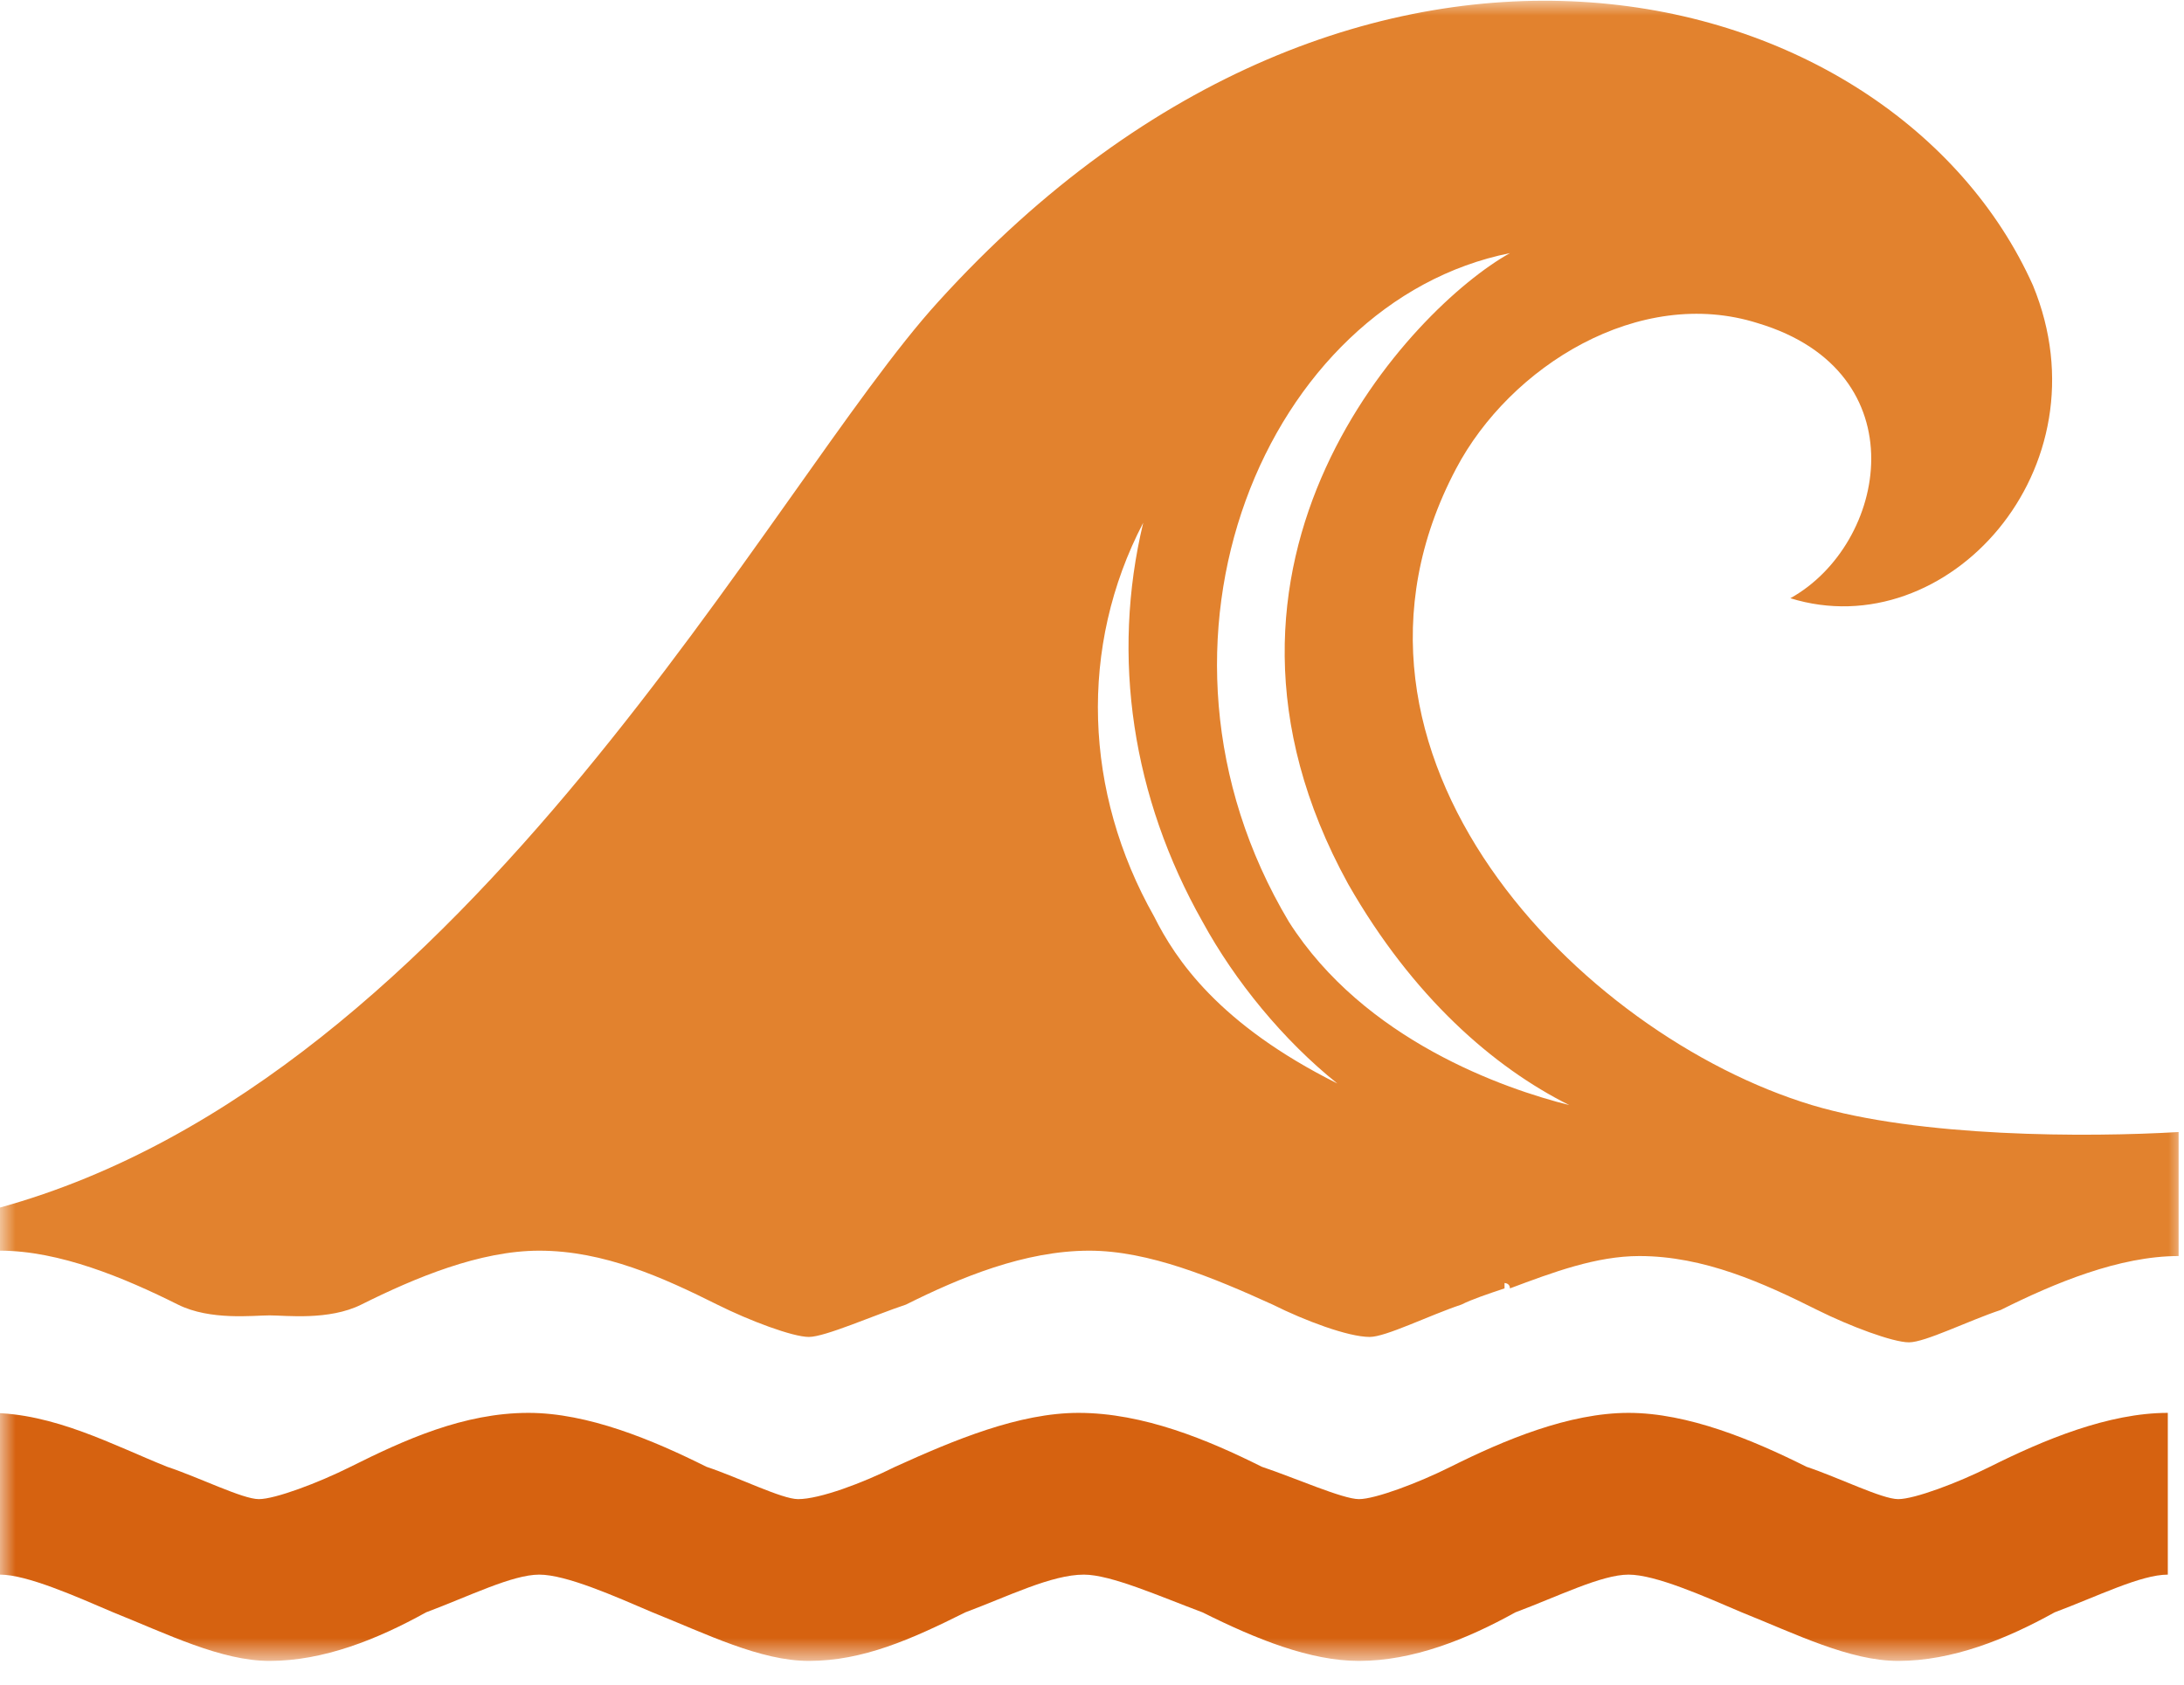 <svg width="70" height="54" viewBox="0 0 70 54" fill="none" xmlns="http://www.w3.org/2000/svg">
<mask id="mask0_594_3094" style="mask-type:luminance" maskUnits="userSpaceOnUse" x="0" y="0" width="70" height="54">
<path d="M70 0H0V53.235H70V0Z" fill="white"/>
</mask>
<g mask="url(#mask0_594_3094)">
<path d="M41.309 29.546C35.951 20.559 40.617 9.67 48.395 8.114C45.284 9.843 37.506 17.966 43.21 28.336C45.284 31.966 47.877 34.213 50.296 35.423C48.222 34.904 43.728 33.349 41.309 29.546ZM36.988 29.373C34.741 25.398 34.568 20.732 36.642 16.756C35.605 21.077 36.296 25.571 38.543 29.546C39.58 31.448 41.136 33.349 42.864 34.731C39.062 32.83 37.679 30.756 36.988 29.373ZM58.074 35.423C50.642 33.176 41.827 24.188 46.667 15.028C48.395 11.744 52.543 9.151 56.346 10.361C61.531 11.917 60.494 17.448 57.383 19.176C62.395 20.732 67.58 15.028 65.16 9.151C60.667 -0.873 43.556 -5.194 30.074 9.67C24.716 15.546 15.037 34.559 0 38.707V40.09C1.901 40.09 3.975 40.954 5.704 41.818C6.741 42.336 8.123 42.164 8.642 42.164C9.16 42.164 10.543 42.336 11.58 41.818C13.309 40.954 15.383 40.09 17.284 40.09C19.358 40.09 21.259 40.954 22.988 41.818C24.025 42.336 25.407 42.855 25.926 42.855C26.444 42.855 28 42.164 29.037 41.818C30.765 40.954 32.84 40.09 34.914 40.09C36.815 40.09 38.889 40.954 40.79 41.818C41.827 42.336 43.21 42.855 43.901 42.855C44.42 42.855 45.803 42.164 46.84 41.818C47.185 41.645 47.704 41.472 48.222 41.299V41.127C48.222 41.127 48.395 41.127 48.395 41.299C49.778 40.781 51.16 40.262 52.543 40.262C54.617 40.262 56.519 41.127 58.247 41.991C59.284 42.509 60.667 43.028 61.185 43.028C61.704 43.028 63.086 42.336 64.124 41.991C65.852 41.127 67.926 40.262 69.827 40.262V36.287C66.889 36.46 61.531 36.46 58.074 35.423Z" fill="#E2822E"/>
</g>
<mask id="mask1_594_3094" style="mask-type:luminance" maskUnits="userSpaceOnUse" x="0" y="0" width="70" height="54">
<path d="M70 0H0V53.235H70V0Z" fill="white"/>
</mask>
<g mask="url(#mask1_594_3094)">
<path d="M-2.93851e-05 50.474C0.864 50.474 2.42 51.166 3.63 51.684C5.358 52.376 7.086 53.24 8.642 53.24C10.37 53.24 12.099 52.548 13.654 51.684C15.037 51.166 16.42 50.474 17.284 50.474C18.148 50.474 19.704 51.166 20.914 51.684C22.642 52.376 24.37 53.24 25.926 53.24C27.654 53.24 29.21 52.548 30.938 51.684C32.321 51.166 33.704 50.474 34.741 50.474C35.605 50.474 37.16 51.166 38.543 51.684C40.272 52.548 42 53.24 43.556 53.24C45.284 53.24 47.012 52.548 48.568 51.684C49.951 51.166 51.333 50.474 52.197 50.474C53.062 50.474 54.617 51.166 55.827 51.684C57.556 52.376 59.284 53.24 60.84 53.24C62.568 53.24 64.296 52.548 65.852 51.684C67.235 51.166 68.617 50.474 69.481 50.474V45.289C67.58 45.289 65.506 46.153 63.778 47.017C62.741 47.536 61.358 48.054 60.84 48.054C60.321 48.054 58.938 47.363 57.901 47.017C56.173 46.153 54.099 45.289 52.197 45.289C50.296 45.289 48.222 46.153 46.494 47.017C45.457 47.536 44.074 48.054 43.556 48.054C43.037 48.054 41.481 47.363 40.444 47.017C38.716 46.153 36.642 45.289 34.568 45.289C32.667 45.289 30.593 46.153 28.691 47.017C27.654 47.536 26.272 48.054 25.58 48.054C25.062 48.054 23.679 47.363 22.642 47.017C20.914 46.153 18.84 45.289 16.938 45.289C14.864 45.289 12.963 46.153 11.235 47.017C10.197 47.536 8.815 48.054 8.296 48.054C7.778 48.054 6.395 47.363 5.358 47.017C3.63 46.326 1.728 45.289 -0.346 45.289" fill="#D66210"/>
</g>
</svg>
